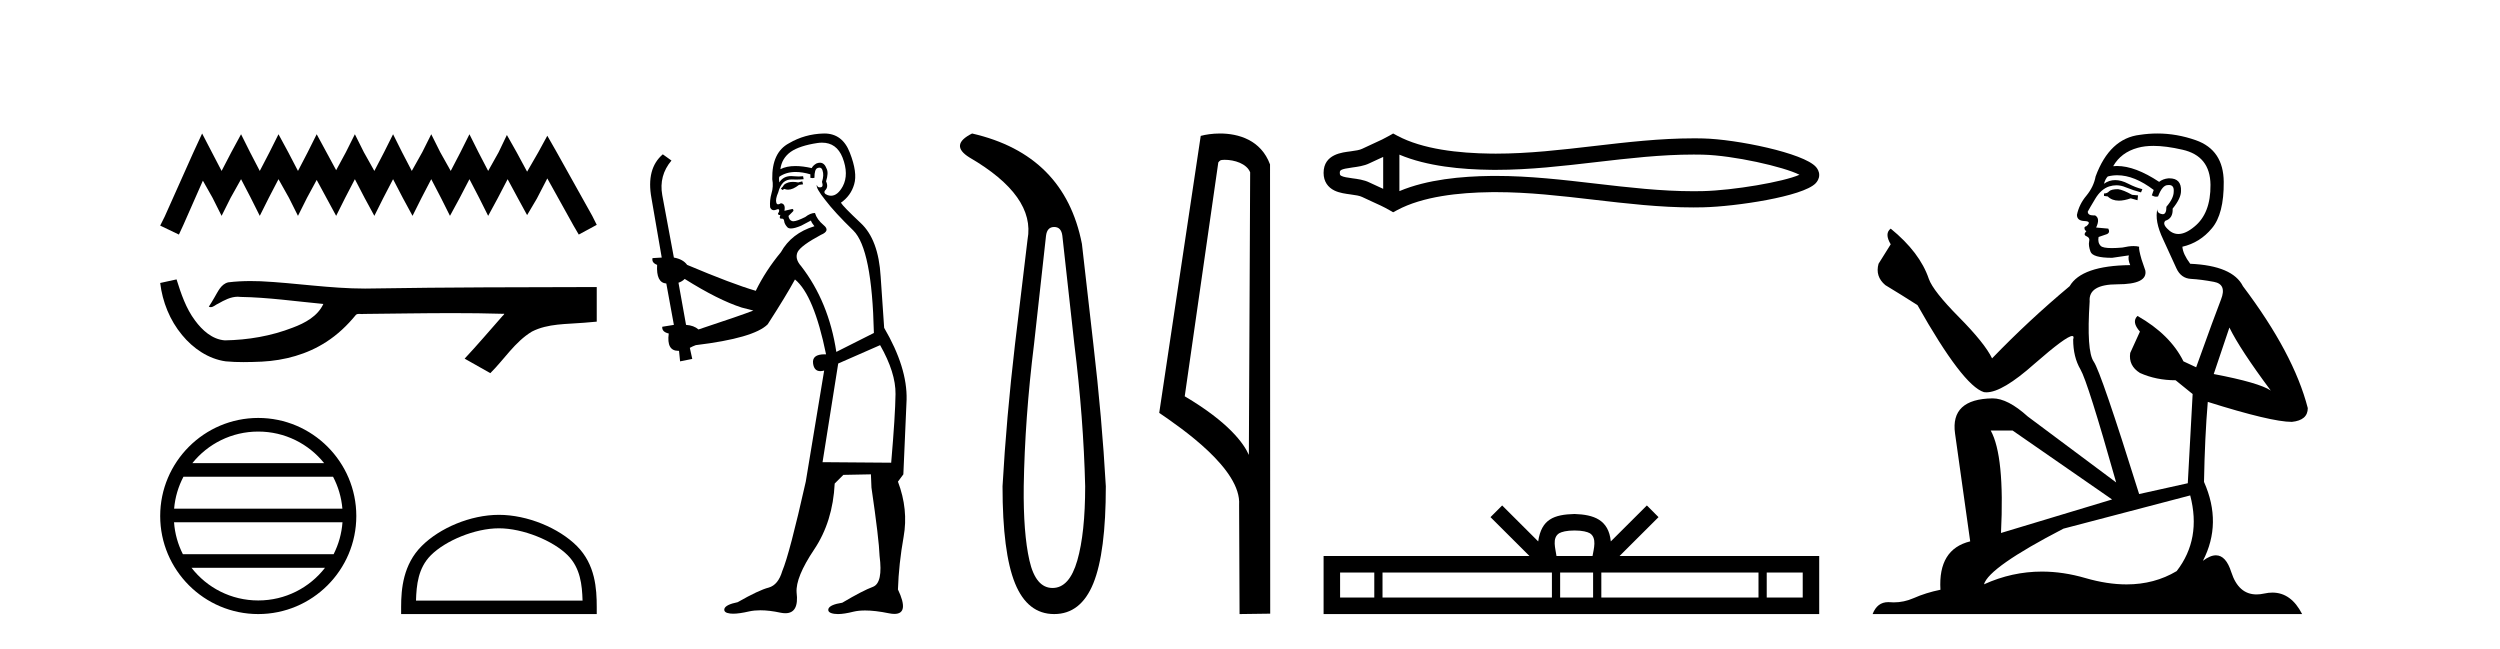 <?xml version='1.0' encoding='UTF-8' standalone='yes'?><svg xmlns='http://www.w3.org/2000/svg' xmlns:xlink='http://www.w3.org/1999/xlink' width='158.0' height='41.0' ><path d='M 12.774 8.437 L 12.206 9.667 L 10.408 13.69 L 10.124 14.258 L 11.307 14.825 L 11.591 14.21 L 12.822 11.418 L 13.437 12.507 L 14.005 13.642 L 14.573 12.507 L 15.235 11.324 L 15.85 12.507 L 16.418 13.642 L 16.986 12.507 L 17.601 11.324 L 18.264 12.507 L 18.832 13.642 L 19.4 12.507 L 20.015 11.371 L 20.63 12.507 L 21.245 13.642 L 21.813 12.507 L 22.428 11.324 L 23.043 12.507 L 23.659 13.642 L 24.227 12.507 L 24.842 11.324 L 25.457 12.507 L 26.072 13.642 L 26.64 12.507 L 27.255 11.324 L 27.87 12.507 L 28.438 13.642 L 29.054 12.507 L 29.669 11.324 L 30.284 12.507 L 30.852 13.642 L 31.467 12.507 L 32.082 11.324 L 32.745 12.554 L 33.313 13.595 L 33.928 12.554 L 34.59 11.276 L 36.247 14.258 L 36.578 14.825 L 37.714 14.21 L 37.43 13.642 L 35.158 9.573 L 34.59 8.579 L 34.022 9.62 L 33.313 10.85 L 32.65 9.62 L 32.035 8.531 L 31.514 9.62 L 30.852 10.803 L 30.237 9.62 L 29.669 8.484 L 29.101 9.62 L 28.486 10.803 L 27.823 9.62 L 27.255 8.484 L 26.687 9.62 L 26.025 10.803 L 25.41 9.62 L 24.842 8.484 L 24.274 9.62 L 23.659 10.803 L 22.996 9.62 L 22.428 8.484 L 21.86 9.62 L 21.245 10.756 L 20.63 9.62 L 20.015 8.484 L 19.447 9.62 L 18.832 10.803 L 18.216 9.62 L 17.601 8.484 L 17.033 9.62 L 16.418 10.803 L 15.803 9.62 L 15.235 8.484 L 14.62 9.62 L 14.005 10.803 L 13.389 9.62 L 12.774 8.437 Z' style='fill:#000000;stroke:none' /><path d='M 11.158 17.657 L 11.135 17.663 C 10.798 17.738 10.461 17.811 10.124 17.884 C 10.268 19.08 10.733 20.242 11.506 21.171 C 12.197 22.014 13.166 22.684 14.262 22.837 C 14.637 22.873 15.013 22.885 15.39 22.885 C 15.779 22.885 16.167 22.872 16.555 22.855 C 17.981 22.781 19.407 22.396 20.612 21.614 C 21.33 21.155 21.954 20.561 22.491 19.902 C 22.546 19.85 22.614 19.838 22.687 19.838 C 22.752 19.838 22.82 19.848 22.886 19.848 C 22.914 19.848 22.941 19.846 22.967 19.841 C 24.845 19.824 26.723 19.789 28.601 19.789 C 29.667 19.789 30.733 19.8 31.799 19.833 C 31.818 19.828 31.832 19.826 31.843 19.826 C 31.94 19.826 31.728 19.988 31.696 20.043 C 30.922 20.921 30.165 21.813 29.365 22.666 C 29.906 22.972 30.447 23.278 30.988 23.583 C 31.869 22.713 32.538 21.607 33.617 20.956 C 34.635 20.435 35.81 20.495 36.918 20.397 C 37.183 20.374 37.449 20.352 37.714 20.328 C 37.714 19.599 37.714 18.87 37.714 18.141 C 33.01 18.153 28.306 18.152 23.603 18.231 C 23.426 18.236 23.25 18.238 23.074 18.238 C 20.866 18.238 18.675 17.881 16.471 17.775 C 16.259 17.768 16.046 17.763 15.834 17.763 C 15.362 17.763 14.89 17.786 14.423 17.844 C 13.958 17.957 13.767 18.446 13.544 18.815 C 13.435 19.008 13.318 19.196 13.197 19.382 C 13.24 19.403 13.281 19.412 13.32 19.412 C 13.491 19.412 13.639 19.246 13.797 19.186 C 14.174 18.971 14.586 18.753 15.027 18.753 C 15.087 18.753 15.148 18.757 15.208 18.766 C 16.959 18.795 18.695 19.046 20.436 19.21 C 20.078 19.99 19.271 20.418 18.504 20.706 C 17.139 21.238 15.67 21.488 14.208 21.511 C 13.413 21.452 12.777 20.87 12.327 20.256 C 11.75 19.488 11.444 18.564 11.158 17.657 Z' style='fill:#000000;stroke:none' /><path d='M 16.321 27.275 C 18.007 27.275 19.508 28.053 20.486 29.27 L 12.157 29.27 C 13.135 28.053 14.636 27.275 16.321 27.275 ZM 21.049 30.13 C 21.371 30.742 21.577 31.424 21.639 32.148 L 11.004 32.148 C 11.066 31.424 11.272 30.742 11.594 30.13 ZM 21.645 33.008 C 21.592 33.73 21.396 34.412 21.085 35.025 L 11.558 35.025 C 11.247 34.412 11.051 33.73 10.999 33.008 ZM 20.54 35.885 C 19.564 37.142 18.038 37.949 16.321 37.949 C 14.605 37.949 13.079 37.142 12.104 35.885 ZM 16.321 26.414 C 12.905 26.414 10.124 29.196 10.124 32.612 C 10.124 36.028 12.905 38.809 16.321 38.809 C 19.738 38.809 22.519 36.028 22.519 32.612 C 22.519 29.196 19.738 26.414 16.321 26.414 Z' style='fill:#000000;stroke:none' /><path d='M 31.532 33.389 C 33.053 33.389 34.956 34.17 35.877 35.091 C 36.683 35.897 36.788 36.966 36.818 37.958 L 26.291 37.958 C 26.321 36.966 26.426 35.897 27.232 35.091 C 28.153 34.17 30.012 33.389 31.532 33.389 ZM 31.532 32.538 C 29.728 32.538 27.787 33.372 26.65 34.509 C 25.483 35.676 25.351 37.212 25.351 38.361 L 25.351 38.809 L 37.714 38.809 L 37.714 38.361 C 37.714 37.212 37.626 35.676 36.459 34.509 C 35.322 33.372 33.336 32.538 31.532 32.538 Z' style='fill:#000000;stroke:none' /><path d='M 50.703 11.461 L 50.447 11.53 Q 50.268 11.495 50.114 11.495 Q 49.96 11.495 49.832 11.53 Q 49.576 11.615 49.525 11.717 Q 49.473 11.82 49.354 11.905 L 49.439 12.008 L 49.576 11.94 Q 49.683 11.988 49.805 11.988 Q 50.108 11.988 50.498 11.683 L 50.755 11.649 L 50.703 11.461 ZM 51.952 9.016 Q 52.875 9.016 53.249 9.958 Q 53.659 11.017 53.266 11.769 Q 52.938 12.37 52.522 12.37 Q 52.418 12.37 52.309 12.332 Q 52.019 12.23 52.138 12.042 Q 52.377 11.82 52.207 11.461 Q 52.377 10.915 52.241 10.658 Q 52.103 10.283 51.819 10.283 Q 51.715 10.283 51.592 10.334 Q 51.37 10.47 51.301 10.624 Q 50.728 10.494 50.271 10.494 Q 49.707 10.494 49.32 10.693 Q 49.405 10.009 49.969 9.599 Q 50.533 9.206 51.677 9.036 Q 51.82 9.016 51.952 9.016 ZM 43.273 17.628 Q 45.391 18.96 46.877 19.438 L 47.612 19.626 Q 46.877 19.917 44.144 20.822 Q 43.854 20.566 43.358 20.532 L 42.88 17.867 Q 43.102 17.799 43.273 17.628 ZM 51.791 10.595 Q 51.936 10.595 51.985 10.778 Q 52.087 11.068 51.95 11.495 Q 52.053 11.82 51.865 11.837 Q 51.833 11.842 51.806 11.842 Q 51.655 11.842 51.626 11.683 L 51.626 11.683 Q 51.54 11.871 52.155 12.64 Q 52.753 13.426 53.932 14.57 Q 55.111 15.732 55.23 21.044 L 52.856 22.24 Q 52.377 19.08 50.635 16.825 Q 50.208 16.347 50.413 15.92 Q 50.635 15.51 51.882 14.843 Q 52.497 14.587 52.053 14.228 Q 51.626 13.87 51.506 13.46 Q 51.216 13.46 50.891 13.716 Q 50.355 13.984 50.134 13.984 Q 50.087 13.984 50.054 13.972 Q 49.866 13.904 49.832 13.648 L 50.088 13.391 Q 50.208 13.289 50.088 13.204 L 49.576 13.323 Q 49.661 12.879 49.354 12.845 Q 49.246 12.914 49.177 12.914 Q 49.092 12.914 49.064 12.811 Q 48.995 12.589 49.183 12.162 Q 49.286 11.752 49.508 11.53 Q 49.713 11.34 50.034 11.34 Q 50.061 11.34 50.088 11.342 Q 50.208 11.347 50.326 11.347 Q 50.561 11.347 50.789 11.325 L 50.755 11.137 Q 50.627 11.154 50.477 11.154 Q 50.328 11.154 50.157 11.137 Q 50.077 11.128 50.003 11.128 Q 49.504 11.128 49.251 11.53 Q 49.217 11.273 49.251 11.171 Q 49.683 10.869 50.287 10.869 Q 50.709 10.869 51.216 11.017 L 51.216 11.239 Q 51.293 11.256 51.357 11.256 Q 51.421 11.256 51.472 11.239 Q 51.472 10.693 51.66 10.624 Q 51.733 10.595 51.791 10.595 ZM 55.623 21.813 Q 56.614 23.555 56.597 24.905 Q 56.58 26.254 56.323 29.243 L 51.985 29.209 L 52.975 22.974 L 55.623 21.813 ZM 52.099 8.437 Q 52.068 8.437 52.036 8.438 Q 50.857 8.472 49.866 9.053 Q 48.773 9.633 48.807 11.325 Q 48.893 11.786 48.756 12.23 Q 48.636 12.657 48.671 13.101 Q 48.744 13.284 48.904 13.284 Q 48.968 13.284 49.046 13.255 Q 49.126 13.22 49.174 13.22 Q 49.29 13.22 49.217 13.426 Q 49.149 13.46 49.183 13.545 Q 49.206 13.591 49.259 13.591 Q 49.286 13.591 49.32 13.579 L 49.32 13.579 Q 49.224 13.82 49.368 13.82 Q 49.377 13.82 49.388 13.819 Q 49.402 13.817 49.415 13.817 Q 49.543 13.817 49.559 13.972 Q 49.576 14.16 49.764 14.365 Q 49.838 14.439 49.988 14.439 Q 50.22 14.439 50.635 14.263 L 51.25 13.938 Q 51.301 14.092 51.472 14.297 Q 50.02 14.741 49.354 15.937 Q 48.38 17.115 47.765 18.379 Q 46.296 17.952 43.426 16.74 Q 43.17 16.381 42.589 16.278 L 41.855 12.332 Q 41.633 11.102 42.436 10.146 L 41.889 9.753 Q 40.83 10.658 41.172 12.52 L 41.821 16.278 L 41.24 16.312 Q 41.172 16.603 41.53 16.74 Q 41.462 17.867 42.111 17.918 L 42.589 20.532 Q 42.214 20.6 41.855 20.651 Q 41.821 20.976 42.265 21.078 Q 42.116 22.173 42.868 22.173 Q 42.89 22.173 42.914 22.172 L 42.982 22.838 L 43.751 22.684 L 43.597 21.984 Q 43.785 21.881 43.973 21.813 Q 47.646 21.369 48.517 20.498 Q 49.696 18.67 50.242 17.662 Q 51.438 18.636 52.207 22.394 Q 52.159 22.392 52.114 22.392 Q 51.306 22.392 51.387 22.974 Q 51.453 23.456 51.845 23.456 Q 51.953 23.456 52.087 23.419 L 52.087 23.419 L 50.925 30.439 Q 49.901 35 49.439 36.093 Q 49.183 36.964 48.585 37.135 Q 47.97 37.289 46.621 38.058 Q 45.869 38.211 45.784 38.468 Q 45.715 38.724 46.143 38.775 Q 46.23 38.786 46.336 38.786 Q 46.725 38.786 47.355 38.639 Q 47.676 38.57 48.058 38.57 Q 48.63 38.57 49.337 38.724 Q 49.499 38.756 49.636 38.756 Q 50.507 38.756 50.345 37.443 Q 50.276 36.486 51.455 34.727 Q 52.634 32.967 52.753 30.559 L 53.3 30.012 L 55.042 29.978 L 55.076 30.815 Q 55.555 34.095 55.589 35.137 Q 55.811 36.828 55.179 37.084 Q 54.53 37.323 53.231 38.092 Q 52.463 38.211 52.36 38.468 Q 52.275 38.724 52.719 38.792 Q 52.826 38.809 52.956 38.809 Q 53.347 38.809 53.949 38.656 Q 54.264 38.582 54.675 38.582 Q 55.309 38.582 56.17 38.758 Q 56.37 38.799 56.525 38.799 Q 57.485 38.799 56.75 37.255 Q 56.802 35.649 57.109 33.924 Q 57.417 32.199 56.75 30.439 L 57.092 29.978 L 57.297 25.263 Q 57.348 23.231 55.879 20.72 Q 55.811 19.797 55.657 17.474 Q 55.52 15.134 54.393 14.092 Q 53.266 13.033 53.146 12.811 Q 53.778 12.367 53.983 11.649 Q 54.205 10.915 53.71 9.651 Q 53.244 8.437 52.099 8.437 Z' style='fill:#000000;stroke:none' /><path d='M 66.624 14.346 Q 67.071 14.346 67.14 14.896 L 67.896 21.733 Q 68.48 26.44 68.583 30.735 Q 68.583 33.69 68.085 35.425 Q 67.586 37.16 66.521 37.16 Q 65.456 37.16 65.061 35.425 Q 64.666 33.69 64.7 30.735 Q 64.769 26.44 65.353 21.733 L 66.109 14.896 Q 66.178 14.346 66.624 14.346 ZM 61.436 8.437 Q 59.993 9.158 61.265 9.949 Q 65.456 12.388 64.941 15.137 L 64.151 21.733 Q 63.601 26.44 63.36 30.735 Q 63.36 34.927 64.151 36.868 Q 64.941 38.809 66.624 38.809 Q 68.308 38.809 69.098 36.868 Q 69.888 34.927 69.888 30.735 Q 69.648 26.44 69.098 21.733 L 68.377 15.411 Q 67.277 9.777 61.436 8.437 Z' style='fill:#000000;stroke:none' /><path d='M 77.398 10.1 C 78.023 10.1 78.787 10.34 79.01 10.89 L 78.928 28.751 L 78.928 28.751 C 78.611 28.034 77.67 26.699 74.875 25.046 L 76.997 10.263 C 77.097 10.157 77.094 10.1 77.398 10.1 ZM 78.928 28.751 L 78.928 28.751 C 78.928 28.751 78.928 28.751 78.928 28.751 L 78.928 28.751 L 78.928 28.751 ZM 77.101 8.437 C 76.623 8.437 76.192 8.505 75.886 8.588 L 73.263 26.094 C 74.651 27.044 78.464 29.648 78.312 31.91 L 78.34 38.809 L 80.277 38.783 L 80.266 10.393 C 79.69 8.837 78.259 8.437 77.101 8.437 Z' style='fill:#000000;stroke:none' /><path d='M 114.008 10.874 C 114.008 10.874 114.008 10.874 114.008 10.875 L 114.008 10.875 C 114.008 10.875 114.008 10.875 114.008 10.875 L 114.008 10.875 C 114.008 10.874 114.008 10.874 114.008 10.874 ZM 113.998 11.228 C 113.999 11.228 113.999 11.228 113.999 11.228 L 113.999 11.228 C 113.999 11.229 113.999 11.229 113.999 11.229 C 113.999 11.229 113.999 11.229 113.998 11.228 ZM 87.417 9.919 L 87.417 11.934 L 87.417 11.934 C 87.321 11.889 87.227 11.847 87.135 11.805 L 87.135 11.805 C 86.926 11.711 86.731 11.623 86.545 11.532 L 86.545 11.532 C 86.2 11.362 85.78 11.31 85.481 11.27 L 85.481 11.27 C 85.14 11.224 84.925 11.189 84.783 11.12 L 84.783 11.12 C 84.707 11.082 84.676 11.06 84.676 10.926 C 84.676 10.766 84.685 10.69 85.481 10.583 L 85.481 10.583 C 85.78 10.542 86.2 10.491 86.545 10.321 L 86.545 10.321 L 86.545 10.321 C 86.731 10.23 86.926 10.142 87.135 10.047 L 87.135 10.047 C 87.227 10.006 87.321 9.963 87.417 9.919 ZM 88.442 12.079 L 88.442 12.079 L 88.442 12.079 C 88.442 12.079 88.442 12.079 88.442 12.079 ZM 107.029 9.768 C 107.134 9.768 107.24 9.769 107.345 9.77 L 107.345 9.77 C 107.438 9.771 107.531 9.773 107.623 9.775 L 107.623 9.775 C 109.551 9.82 112.728 10.538 113.727 11.045 L 113.727 11.045 C 112.714 11.494 109.567 12.032 107.623 12.078 L 107.623 12.078 L 107.623 12.078 C 107.425 12.082 107.227 12.085 107.029 12.085 C 104.982 12.085 102.935 11.847 100.852 11.605 L 100.852 11.605 C 98.778 11.364 96.67 11.118 94.545 11.118 C 94.436 11.118 94.326 11.118 94.217 11.12 L 94.217 11.12 C 92.39 11.142 90.205 11.335 88.442 12.079 L 88.442 12.079 L 88.442 9.774 L 88.442 9.774 C 90.205 10.518 92.39 10.711 94.217 10.733 L 94.217 10.733 L 94.217 10.733 C 94.326 10.734 94.436 10.735 94.545 10.735 C 96.67 10.735 98.778 10.489 100.852 10.248 C 102.934 10.006 104.981 9.768 107.029 9.768 ZM 88.047 8.437 L 87.8 8.579 C 87.655 8.662 87.506 8.74 87.354 8.815 L 87.354 8.815 C 87.143 8.919 86.93 9.015 86.713 9.113 L 86.713 9.113 C 86.507 9.206 86.296 9.301 86.092 9.402 L 86.092 9.402 L 86.092 9.402 C 85.928 9.483 85.691 9.52 85.343 9.567 L 85.343 9.567 C 84.871 9.631 83.651 9.721 83.651 10.926 C 83.651 11.482 83.934 11.844 84.331 12.039 L 84.331 12.039 C 84.653 12.198 85.056 12.247 85.343 12.286 L 85.343 12.286 C 85.691 12.333 85.928 12.37 86.092 12.451 L 86.092 12.451 L 86.092 12.451 C 86.296 12.551 86.507 12.647 86.713 12.74 L 86.713 12.74 C 87.089 12.909 87.451 13.073 87.8 13.274 L 88.047 13.416 L 88.298 13.281 C 89.914 12.413 92.202 12.169 94.229 12.145 L 94.229 12.145 L 94.229 12.145 C 94.335 12.143 94.441 12.143 94.546 12.143 C 96.599 12.143 98.649 12.38 100.733 12.623 L 100.733 12.623 C 102.805 12.864 104.91 13.11 107.031 13.11 C 107.236 13.11 107.442 13.107 107.648 13.102 L 107.648 13.102 C 109.688 13.054 113.937 12.424 114.745 11.587 L 114.745 11.587 C 114.848 11.48 114.974 11.301 114.974 11.059 C 114.974 10.834 114.865 10.663 114.773 10.556 L 114.773 10.556 C 114 9.666 109.728 8.799 107.648 8.75 L 107.648 8.75 L 107.648 8.75 C 107.551 8.748 107.454 8.746 107.358 8.745 L 107.358 8.745 C 107.249 8.744 107.139 8.743 107.03 8.743 C 104.911 8.743 102.805 8.989 100.733 9.23 C 98.649 9.472 96.599 9.71 94.546 9.71 C 94.441 9.71 94.335 9.709 94.229 9.708 L 94.229 9.708 C 92.202 9.683 89.914 9.44 88.298 8.572 L 88.047 8.437 Z' style='fill:#000000;stroke:none' /><path d='M 99.509 33.527 C 100.017 33.527 100.322 33.613 100.481 33.703 C 100.942 33.998 100.722 34.701 100.648 35.141 L 98.37 35.141 C 98.315 34.691 98.067 34.005 98.537 33.703 C 98.696 33.613 99.001 33.527 99.509 33.527 ZM 86.855 36.184 L 86.855 37.766 L 84.694 37.766 L 84.694 36.184 ZM 98.081 36.184 L 98.081 37.766 L 87.375 37.766 L 87.375 36.184 ZM 100.684 36.184 L 100.684 37.766 L 98.601 37.766 L 98.601 36.184 ZM 111.137 36.184 L 111.137 37.766 L 101.204 37.766 L 101.204 36.184 ZM 113.932 36.184 L 113.932 37.766 L 111.657 37.766 L 111.657 36.184 ZM 94.936 31.945 L 94.199 32.683 L 96.664 35.141 L 83.651 35.141 L 83.651 38.809 L 114.974 38.809 L 114.974 35.141 L 102.354 35.141 L 104.819 32.683 L 104.082 31.945 L 101.803 34.217 C 101.666 32.84 100.723 32.524 99.509 32.484 C 98.212 32.519 97.416 32.812 97.214 34.217 L 94.936 31.945 Z' style='fill:#000000;stroke:none' /><path d='M 133.86 11.955 Q 133.433 11.955 133.296 12.091 Q 133.177 12.228 132.972 12.228 L 132.972 12.382 L 133.211 12.416 Q 133.476 12.681 133.916 12.681 Q 134.241 12.681 134.663 12.535 L 135.09 12.655 L 135.124 12.348 L 134.748 12.313 Q 134.202 12.006 133.86 11.955 ZM 136.098 9.22 Q 136.886 9.22 137.926 9.46 Q 139.685 9.853 139.703 11.681 Q 139.72 13.492 138.678 14.329 Q 138.126 14.788 137.674 14.788 Q 137.285 14.788 136.969 14.449 Q 136.662 14.141 136.85 13.953 Q 137.345 13.8 137.311 13.185 Q 137.84 12.535 137.84 12.074 Q 137.873 11.27 137.102 11.27 Q 137.07 11.27 137.038 11.271 Q 136.696 11.305 136.457 11.493 Q 134.945 10.491 133.796 10.491 Q 133.672 10.491 133.553 10.503 L 133.553 10.503 Q 134.048 9.631 135.107 9.341 Q 135.539 9.22 136.098 9.22 ZM 140.898 20.701 Q 141.565 22.068 143.512 24.682 Q 142.778 24.186 139.908 23.639 L 140.898 20.701 ZM 133.815 11.076 Q 134.893 11.076 136.115 12.006 L 135.995 12.348 Q 136.139 12.431 136.274 12.431 Q 136.332 12.431 136.388 12.416 Q 136.662 11.698 137.003 11.698 Q 137.044 11.693 137.081 11.693 Q 137.41 11.693 137.379 12.108 Q 137.379 12.535 136.918 13.065 Q 136.918 13.538 136.688 13.538 Q 136.652 13.538 136.61 13.526 Q 136.303 13.458 136.354 13.185 L 136.354 13.185 Q 136.149 13.953 136.713 15.132 Q 137.26 16.328 137.55 16.96 Q 137.84 17.592 138.473 17.626 Q 139.105 17.66 139.925 17.814 Q 140.745 17.968 140.369 18.925 Q 139.993 19.881 138.797 23.212 L 137.994 22.837 Q 137.157 21.145 135.09 19.967 L 135.09 19.967 Q 134.697 20.342 135.244 20.957 L 134.629 22.307 Q 134.509 23.11 135.244 23.571 Q 136.269 24.032 137.499 24.032 L 138.575 24.904 L 138.268 30.541 L 135.193 31.224 Q 132.784 23.52 132.323 22.854 Q 131.861 22.187 132.066 19.044 Q 131.981 17.968 133.826 17.968 Q 135.739 17.968 135.585 17.097 L 135.346 16.396 Q 135.158 15.747 135.193 15.593 Q 135.042 15.552 134.843 15.552 Q 134.543 15.552 134.133 15.645 Q 133.746 15.679 133.465 15.679 Q 132.903 15.679 132.767 15.542 Q 132.562 15.337 132.63 14.978 L 133.177 14.79 Q 133.365 14.688 133.245 14.449 L 132.476 14.38 Q 132.75 13.8 132.408 13.612 Q 132.357 13.615 132.311 13.615 Q 131.947 13.615 131.947 13.373 Q 132.066 13.15 132.425 12.553 Q 132.784 11.955 133.296 11.784 Q 133.527 11.71 133.754 11.71 Q 134.049 11.71 134.338 11.835 Q 134.851 12.04 135.312 12.16 L 135.398 11.955 Q 134.971 11.852 134.509 11.613 Q 134.065 11.382 133.681 11.382 Q 133.296 11.382 132.972 11.613 Q 133.057 11.305 133.211 11.152 Q 133.507 11.076 133.815 11.076 ZM 127.198 27.21 L 133.484 31.566 L 126.463 33.684 Q 126.702 28.816 125.814 27.21 ZM 138.421 31.31 Q 139.139 34.06 137.567 36.093 Q 136.159 36.934 134.397 36.934 Q 133.187 36.934 131.81 36.537 Q 130.399 36.124 129.047 36.124 Q 127.159 36.124 125.387 36.93 Q 125.694 35.854 130.409 33.411 L 138.421 31.31 ZM 136.343 8.437 Q 135.796 8.437 135.244 8.521 Q 133.331 8.743 132.442 11.152 Q 132.323 11.801 131.861 12.365 Q 131.4 12.911 131.263 13.578 Q 131.263 13.953 131.742 13.97 Q 132.22 13.988 131.861 14.295 Q 131.708 14.329 131.742 14.449 Q 131.759 14.568 131.861 14.603 Q 131.639 14.842 131.861 14.927 Q 132.101 15.03 132.032 15.269 Q 131.981 15.525 132.118 15.901 Q 132.254 16.294 133.484 16.294 L 134.543 16.14 L 134.543 16.14 Q 134.475 16.396 134.629 16.755 Q 131.554 16.789 130.802 18.087 Q 128.223 20.24 125.899 22.649 Q 125.438 21.692 123.798 20.035 Q 122.175 18.395 121.902 17.626 Q 121.338 15.952 119.493 14.449 Q 119.083 14.756 119.493 15.44 L 118.724 16.67 Q 118.502 17.472 119.152 18.019 Q 120.142 18.617 121.184 19.283 Q 124.054 24.374 125.387 24.784 Q 125.461 24.795 125.541 24.795 Q 126.555 24.795 128.581 22.99 Q 130.59 21.235 130.964 21.235 Q 131.096 21.235 131.024 21.453 Q 131.024 22.563 131.486 23.349 Q 131.947 24.135 133.741 30.49 L 128.154 26.322 Q 126.89 25.177 125.934 25.177 Q 123.251 25.211 123.559 27.398 L 124.516 34.214 Q 122.483 34.709 122.636 37.272 Q 121.714 37.46 120.945 37.801 Q 120.324 38.07 119.692 38.07 Q 119.559 38.07 119.425 38.058 Q 119.379 38.055 119.334 38.055 Q 118.638 38.055 118.349 38.809 L 145.494 38.809 Q 144.801 37.452 143.617 37.452 Q 143.37 37.452 143.102 37.511 Q 142.844 37.568 142.613 37.568 Q 141.473 37.568 141.018 36.161 Q 140.681 35.096 140.046 35.096 Q 139.684 35.096 139.224 35.444 Q 140.454 33.069 139.293 30.456 Q 139.344 27.62 139.532 25.399 Q 143.546 26.663 144.845 26.663 Q 145.852 26.561 145.852 25.792 Q 144.964 22.341 141.753 18.087 Q 141.103 16.789 138.421 16.67 Q 137.96 16.055 137.926 15.593 Q 139.036 15.337 139.788 14.432 Q 140.557 13.526 140.54 11.493 Q 140.523 9.478 138.78 8.863 Q 137.574 8.437 136.343 8.437 Z' style='fill:#000000;stroke:none' /></svg>